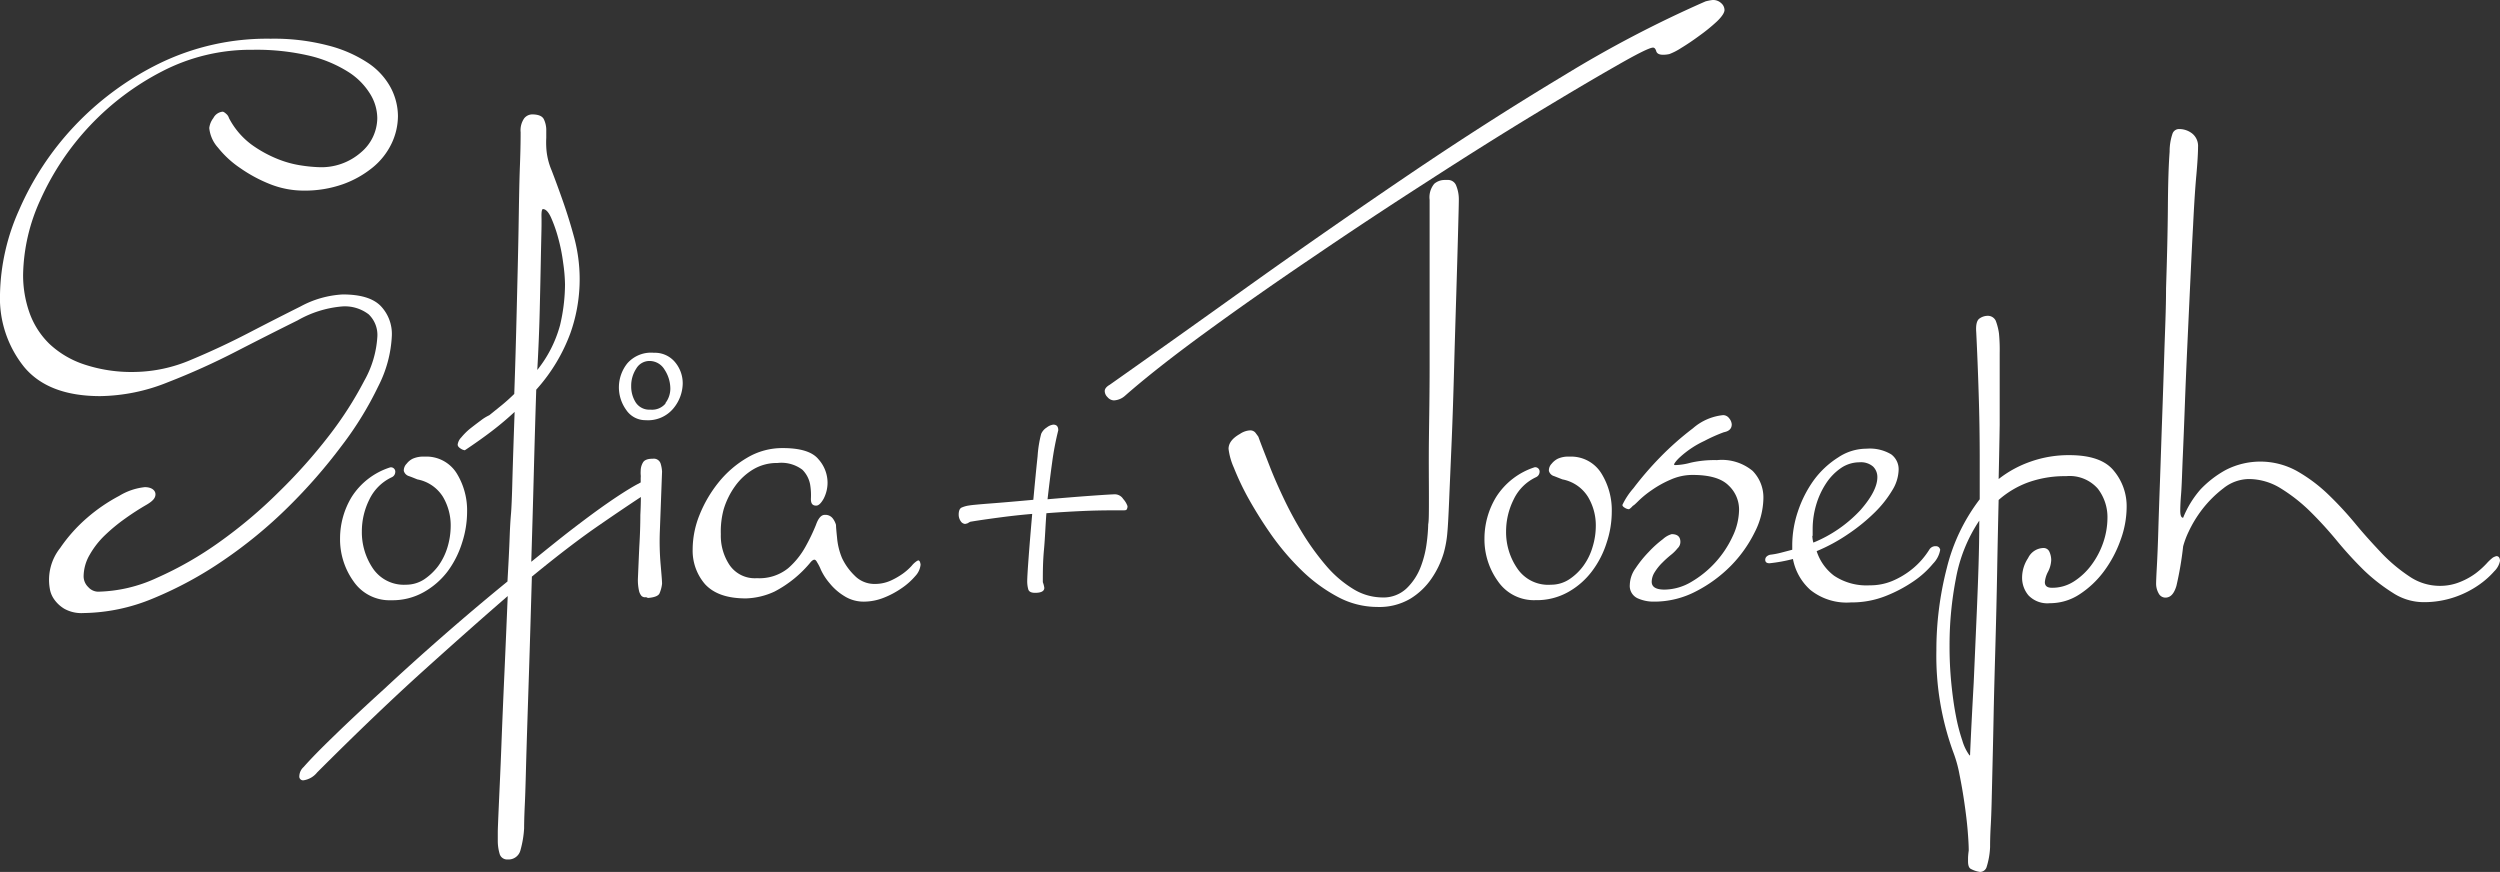 <svg xmlns="http://www.w3.org/2000/svg" viewBox="0 0 286.72 100"><rect x="0" y="0" width="286.72" height="100" fill="#333333" stroke="none"/><defs><style>.cls-1{fill:#ffffff;}</style></defs><g id="Layer_2" data-name="Layer 2"><g id="Layer_1-2" data-name="Layer 1"><path class="cls-1" d="M43.39,44.29a14.1,14.1,0,0,0,1.55-5.79,4.64,4.64,0,0,0-1.3-3.43c-.87-.87-2.31-1.3-4.33-1.3a11.41,11.41,0,0,0-4.85,1.38q-2.8,1.4-6,3.06T21.9,41.27a17,17,0,0,1-6.48,1.39,17.19,17.19,0,0,1-5.75-.86,10.74,10.74,0,0,1-4-2.36,9.34,9.34,0,0,1-2.28-3.55,12.92,12.92,0,0,1-.74-4.41,21.39,21.39,0,0,1,2-8.6A30.71,30.71,0,0,1,18.56,8.2,22.11,22.11,0,0,1,29,5.71a26.59,26.59,0,0,1,6.52.69,14.71,14.71,0,0,1,4.41,1.84,7.87,7.87,0,0,1,2.52,2.53,5.37,5.37,0,0,1,.82,2.77,5.19,5.19,0,0,1-1.84,3.91,6.89,6.89,0,0,1-4.93,1.72A16.3,16.3,0,0,1,34.71,19a12,12,0,0,1-2.78-.73,14.09,14.09,0,0,1-3.06-1.67,8.89,8.89,0,0,1-2.61-3.06,1,1,0,0,0-.24-.41c-.22-.21-.38-.32-.49-.32a1.34,1.34,0,0,0-1.06.73A2.32,2.32,0,0,0,24,14.68a3.92,3.92,0,0,0,1,2.25,11.37,11.37,0,0,0,2.57,2.36A16.69,16.69,0,0,0,31,21.13a10.49,10.49,0,0,0,3.79.73,13.13,13.13,0,0,0,4.53-.73,11.53,11.53,0,0,0,3.42-1.92,8,8,0,0,0,2.16-2.73,7.4,7.4,0,0,0,.74-3.18,7.07,7.07,0,0,0-.82-3.23,7.93,7.93,0,0,0-2.61-2.85,15,15,0,0,0-4.57-2,24.58,24.58,0,0,0-6.6-.78A28.17,28.17,0,0,0,18.23,7.3a34,34,0,0,0-9.79,7.26,33.37,33.37,0,0,0-6.24,9.5A24.67,24.67,0,0,0,0,33.77a12.58,12.58,0,0,0,2.77,8.32q2.78,3.34,8.73,3.34a21.34,21.34,0,0,0,7.75-1.59,81.25,81.25,0,0,0,7.87-3.55q3.79-1.95,7-3.54a12.4,12.4,0,0,1,5.06-1.6,4.48,4.48,0,0,1,3.1.9,3.27,3.27,0,0,1,1,2.53,11.68,11.68,0,0,1-1.51,5.1,41.65,41.65,0,0,1-4,6.24A61.22,61.22,0,0,1,32,56.4a54.33,54.33,0,0,1-6.81,5.75A40.41,40.41,0,0,1,18,66.27a16.79,16.79,0,0,1-6.77,1.59,1.55,1.55,0,0,1-1.11-.53,1.72,1.72,0,0,1-.53-1.26,5,5,0,0,1,.7-2.45,9.77,9.77,0,0,1,1.75-2.24,20.18,20.18,0,0,1,2.33-1.92c.84-.6,1.64-1.11,2.4-1.55s1.06-.79,1.06-1.22-.41-.82-1.22-.82a7.05,7.05,0,0,0-2.94,1A19.46,19.46,0,0,0,10,59.38a17.89,17.89,0,0,0-3.1,3.47A5.87,5.87,0,0,0,5.71,67.5a2.9,2.9,0,0,0,.49,1.22,3.82,3.82,0,0,0,1.18,1.1,4,4,0,0,0,2.16.49,21.41,21.41,0,0,0,8-1.67,43.59,43.59,0,0,0,8.07-4.37,52.81,52.81,0,0,0,7.47-6.15,61.89,61.89,0,0,0,6.11-7A39,39,0,0,0,43.39,44.29Z"/><path class="cls-1" d="M40.33,57A9.2,9.2,0,0,0,39,61.75a8.28,8.28,0,0,0,1.55,4.93,5,5,0,0,0,4.32,2.16,7.3,7.3,0,0,0,3.75-.94,8.91,8.91,0,0,0,2.74-2.4A11,11,0,0,0,53,62.23a11.48,11.48,0,0,0,.57-3.5,8.09,8.09,0,0,0-1.22-4.49,4.09,4.09,0,0,0-3.67-1.87,3,3,0,0,0-1.35.24,2,2,0,0,0-.69.57,1.11,1.11,0,0,0-.33.82.87.87,0,0,0,.61.61c.36.13.67.26.94.37a4.42,4.42,0,0,1,2.94,2,6.44,6.44,0,0,1,.89,3.31,8.58,8.58,0,0,1-.36,2.44,7.19,7.19,0,0,1-1.06,2.17,6.65,6.65,0,0,1-1.63,1.55,3.8,3.8,0,0,1-2.08.61,4.29,4.29,0,0,1-3.8-1.88,7.42,7.42,0,0,1-1.26-4.24,8.19,8.19,0,0,1,.85-3.63,5.39,5.39,0,0,1,2.57-2.57.67.67,0,0,0,.41-.57.5.5,0,0,0-.57-.57A8.14,8.14,0,0,0,40.33,57Z"/><path class="cls-1" d="M75.93,54.08a3.89,3.89,0,0,0-.16-.9.82.82,0,0,0-.9-.57q-.9,0-1.14.45a1.87,1.87,0,0,0-.25.94,3.14,3.14,0,0,0,0,.45,1.59,1.59,0,0,1,0,.36c0,.09,0,.26,0,.52l-.56.3c-.87.49-1.91,1.15-3.14,2s-2.58,1.85-4.08,3-3.08,2.44-4.77,3.8q.16-5.14.29-10.12t.28-9.62a20,20,0,0,0,3.92-6.49,18.5,18.5,0,0,0,.45-10.89c-.41-1.52-.85-2.93-1.31-4.24s-.89-2.48-1.3-3.54a7.73,7.73,0,0,1-.61-2.66,10.42,10.42,0,0,1,0-1.06c0-.27,0-.54,0-.81a2.87,2.87,0,0,0-.29-1.35c-.19-.35-.64-.53-1.34-.53a1.2,1.2,0,0,0-.9.45,2.39,2.39,0,0,0-.41,1.59c0,.49,0,1.77-.08,3.83s-.11,4.53-.16,7.39-.13,5.94-.21,9.25-.17,6.5-.28,9.55c-.44.43-.89.84-1.35,1.22l-1.51,1.22a5.22,5.22,0,0,0-1,.62c-.41.3-.81.61-1.22.93a7.42,7.42,0,0,0-1,1,1.45,1.45,0,0,0-.41.82q0,.24.33.45a1.15,1.15,0,0,0,.49.2c1.14-.76,2.17-1.49,3.1-2.2s1.79-1.44,2.61-2.2q-.16,4.49-.25,7.62c-.05,2.1-.11,3.42-.16,4s-.11,1.36-.16,2.77-.14,3.1-.25,5.06q-3.68,3-7.34,6.2T44.08,79q-3.22,2.92-5.67,5.3c-1.63,1.57-2.83,2.8-3.59,3.67A1.46,1.46,0,0,0,34.33,89a.43.43,0,0,0,.49.49,2.45,2.45,0,0,0,1.55-.9q6.85-6.85,12.23-11.7t9.63-8.53C58.12,71,58,73.88,57.86,77s-.26,5.94-.36,8.6-.21,4.91-.29,6.73-.12,2.84-.12,3.06v1.06a5.25,5.25,0,0,0,.2,1.43.89.89,0,0,0,.94.69,1.41,1.41,0,0,0,1.47-1.1A11.64,11.64,0,0,0,60.11,95c0-.16,0-1.07.08-2.73s.12-3.8.2-6.44.18-5.66.29-9.06.21-6.94.32-10.64q4.57-3.75,7.87-6Q71.39,58.39,73.5,57q0,.91-.06,2.07,0,1.68-.12,3.63c-.06,1.31-.11,2.53-.16,3.67a5.63,5.63,0,0,0,.12,1.35,1.39,1.39,0,0,0,.28.61.57.57,0,0,0,.41.17.45.45,0,0,1,.33.08c.76-.06,1.21-.24,1.34-.53a3.91,3.91,0,0,0,.29-1.1c0-.33-.06-1-.16-2.17a30.59,30.59,0,0,1-.09-3.95ZM61.9,35.6c.05-2.09.09-3.92.12-5.5s.06-2.84.08-3.79,0-1.49,0-1.6c0-.48.06-.73.17-.73.32,0,.64.33.94,1a15.89,15.89,0,0,1,.81,2.32,20.38,20.38,0,0,1,.57,2.86,18.71,18.71,0,0,1,.21,2.49,20.63,20.63,0,0,1-.57,4.65,14.17,14.17,0,0,1-2.61,5.13C61.76,40,61.85,37.7,61.9,35.6Z"/><path class="cls-1" d="M75,40.46a3.61,3.61,0,0,0-3.06,1.22A4.41,4.41,0,0,0,71.81,47a2.65,2.65,0,0,0,2.24,1.19,3.78,3.78,0,0,0,3.18-1.35A4.59,4.59,0,0,0,78.3,44a3.77,3.77,0,0,0-.86-2.44A3,3,0,0,0,75,40.46Zm1.35,5.79a2,2,0,0,1-1.76.73,1.85,1.85,0,0,1-1.67-.81,3.41,3.41,0,0,1-.53-1.88,3.58,3.58,0,0,1,.57-2,1.75,1.75,0,0,1,1.55-.89,2,2,0,0,1,1.71,1,4,4,0,0,1,.66,2.17A2.74,2.74,0,0,1,76.3,46.25Z"/><path class="cls-1" d="M105.29,64.27l-.16.09a2.53,2.53,0,0,0-.57.53,6.63,6.63,0,0,1-1,.89,8.39,8.39,0,0,1-1.43.82,4.37,4.37,0,0,1-1.79.37A3.16,3.16,0,0,1,98,66,6.86,6.86,0,0,1,96.57,64,7.73,7.73,0,0,1,96,61.66c-.08-.76-.12-1.25-.12-1.46a2.22,2.22,0,0,0-.37-.74,1.06,1.06,0,0,0-.93-.41c-.39,0-.73.38-1,1.15a21.88,21.88,0,0,1-1.19,2.48,9.09,9.09,0,0,1-2,2.49,5.25,5.25,0,0,1-3.58,1.14,3.5,3.5,0,0,1-3.14-1.51,6.07,6.07,0,0,1-1-3.54A9.71,9.71,0,0,1,83,58.4a9,9,0,0,1,1.31-2.65,6.92,6.92,0,0,1,2.08-1.92,5.28,5.28,0,0,1,2.77-.73,4,4,0,0,1,2.86.77,3.22,3.22,0,0,1,.89,1.68A7.59,7.59,0,0,1,93,57.22c0,.52.17.77.61.77.27,0,.56-.27.86-.81a4,4,0,0,0,.44-1.88,4.06,4.06,0,0,0-1.06-2.65c-.7-.84-2.06-1.26-4.07-1.26a7.86,7.86,0,0,0-4.08,1.1,12,12,0,0,0-3.27,2.81,14.6,14.6,0,0,0-2.2,3.75A10.62,10.62,0,0,0,79.44,63a5.87,5.87,0,0,0,1.42,4c1,1.08,2.52,1.63,4.69,1.63a8.32,8.32,0,0,0,3.27-.78A13.34,13.34,0,0,0,93,64.44c.16-.17.29-.25.4-.25s.22.11.33.33a5,5,0,0,1,.41.81,6.69,6.69,0,0,0,1,1.55,6.5,6.5,0,0,0,1.67,1.47,4.16,4.16,0,0,0,2.32.65,6.25,6.25,0,0,0,2.21-.44,10.06,10.06,0,0,0,2.08-1.11,7.8,7.8,0,0,0,1.55-1.38,2.22,2.22,0,0,0,.61-1.31C105.54,64.44,105.46,64.27,105.29,64.27Z"/><path class="cls-1" d="M127.89,56.69c-.22,0-1.1.05-2.65.16s-3.25.25-5.1.41c.17-1.47.34-2.88.53-4.24a33.42,33.42,0,0,1,.7-3.67c0-.44-.19-.65-.57-.65a1.52,1.52,0,0,0-.74.32,1.67,1.67,0,0,0-.65.74,13.56,13.56,0,0,0-.41,2.56c-.16,1.5-.32,3.17-.49,5-1.74.16-3.33.3-4.77.41s-2.3.19-2.57.24a3.17,3.17,0,0,0-.9.25c-.21.11-.32.38-.32.81a1.34,1.34,0,0,0,.32.86.69.69,0,0,0,.41.2A1.57,1.57,0,0,0,111,60a2.32,2.32,0,0,1,.28-.16c1-.17,2.15-.33,3.35-.49s2.44-.3,3.75-.41c-.16,1.85-.3,3.52-.41,5s-.16,2.38-.16,2.65a3.5,3.5,0,0,0,.12,1c.08.27.34.4.78.4.7,0,1.06-.19,1.06-.57a2.89,2.89,0,0,0-.17-.65c0-1.09,0-2.32.13-3.71s.17-2.79.28-4.2c1.41-.11,2.77-.19,4.08-.25s2.5-.08,3.59-.08h1.06c.27,0,.43,0,.49-.12a.7.7,0,0,0,.08-.37,2.4,2.4,0,0,0-.49-.81A1.15,1.15,0,0,0,127.89,56.69Z"/><path class="cls-1" d="M163.73,20.8q6.68-4.32,12.27-7.71t9.3-5.5q3.7-2.13,4.28-2.13c.17,0,.29.14.37.41s.34.41.78.41a3.26,3.26,0,0,0,.73-.08,7,7,0,0,0,1.34-.69c.68-.41,1.39-.89,2.12-1.43a19.92,19.92,0,0,0,2-1.63c.57-.55.86-1,.86-1.31a1.06,1.06,0,0,0-.37-.77,1.35,1.35,0,0,0-1-.37,5.73,5.73,0,0,0-.81.16,134.11,134.11,0,0,0-16.23,8.49q-8.82,5.3-17.91,11.46T143.5,32.59q-8.81,6.31-16.23,11.54c-.38.22-.57.46-.57.73a1,1,0,0,0,.32.69,1,1,0,0,0,.74.37,2.06,2.06,0,0,0,1.22-.49q3.51-3.09,9.22-7.26t12.27-8.6Q157,25.12,163.73,20.8Z"/><path class="cls-1" d="M166,20.64h-.33a1.82,1.82,0,0,0-1.18.44,2.42,2.42,0,0,0-.53,1.84V33.77q0,4,0,8.4c0,2.94-.05,5.68-.08,8.24s0,4.73,0,6.52,0,2.86-.08,3.18a19.57,19.57,0,0,1-.17,2.12,11.78,11.78,0,0,1-.69,2.78,6.78,6.78,0,0,1-1.59,2.44,3.86,3.86,0,0,1-2.86,1.07,6.45,6.45,0,0,1-3.34-1,12.91,12.91,0,0,1-3-2.57,29.08,29.08,0,0,1-2.61-3.55,42.31,42.31,0,0,1-2.2-4c-.65-1.36-1.24-2.68-1.75-4s-.94-2.38-1.27-3.31c-.11-.16-.23-.32-.36-.49a.78.78,0,0,0-.62-.24,2.3,2.3,0,0,0-1.14.41c-.87.49-1.3,1.06-1.3,1.71a7.53,7.53,0,0,0,.61,2.16,30.38,30.38,0,0,0,1.71,3.59,48.15,48.15,0,0,0,2.65,4.2,29,29,0,0,0,3.43,4,18.11,18.11,0,0,0,4.08,3,9.59,9.59,0,0,0,4.56,1.18,7,7,0,0,0,3.8-.94,8,8,0,0,0,2.44-2.32,10.44,10.44,0,0,0,1.39-2.9A12.24,12.24,0,0,0,166,61c.05-.49.12-1.7.2-3.63s.18-4.2.29-6.81.2-5.41.28-8.4.17-5.82.25-8.48.15-5,.2-6.94.09-3.23.09-3.83a4.14,4.14,0,0,0-.29-1.59A1,1,0,0,0,166,20.64Z"/><path class="cls-1" d="M180,52.37a2.89,2.89,0,0,0-1.34.24,2.13,2.13,0,0,0-.7.57,1.1,1.1,0,0,0-.32.82.85.85,0,0,0,.61.61l.94.37a4.42,4.42,0,0,1,2.93,2,6.35,6.35,0,0,1,.9,3.31,8.26,8.26,0,0,1-.37,2.44,7,7,0,0,1-1.06,2.17,6.31,6.31,0,0,1-1.63,1.55,3.78,3.78,0,0,1-2.08.61A4.27,4.27,0,0,1,174,65.17a7.35,7.35,0,0,1-1.27-4.24,8.2,8.2,0,0,1,.86-3.63,5.35,5.35,0,0,1,2.57-2.57.69.69,0,0,0,.41-.57.5.5,0,0,0-.57-.57A8.2,8.2,0,0,0,171.59,57a9.19,9.19,0,0,0-1.34,4.74,8.21,8.21,0,0,0,1.55,4.93,5,5,0,0,0,4.32,2.16,7.35,7.35,0,0,0,3.75-.94,8.76,8.76,0,0,0,2.73-2.4,10.76,10.76,0,0,0,1.67-3.27,11.21,11.21,0,0,0,.58-3.5,8,8,0,0,0-1.23-4.49A4.08,4.08,0,0,0,180,52.37Z"/><path class="cls-1" d="M196.92,52.77a12.33,12.33,0,0,0-3,.29,7.35,7.35,0,0,1-1.75.28c-.11,0-.17,0-.17-.08s.25-.46.74-.89a11,11,0,0,1,2.73-1.8,18.37,18.37,0,0,1,2.24-1q.9-.17.9-.9a1.19,1.19,0,0,0-.29-.69.87.87,0,0,0-.69-.37,6.2,6.2,0,0,0-3.47,1.51,34,34,0,0,0-3.79,3.35A37.88,37.88,0,0,0,187.33,56a8.19,8.19,0,0,0-1.26,1.91c0,.11.09.22.28.33a1,1,0,0,0,.45.16q.09,0,.33-.24l.16-.17c.06,0,.27-.19.65-.57a11.16,11.16,0,0,1,1.51-1.22A12,12,0,0,1,191.62,55a6.13,6.13,0,0,1,2.52-.53c1.91,0,3.27.39,4.08,1.18a3.78,3.78,0,0,1,1.23,2.81,7.29,7.29,0,0,1-.74,3.06A11.76,11.76,0,0,1,194,66.72a6.13,6.13,0,0,1-3.1.9q-1.47,0-1.47-.9a2.14,2.14,0,0,1,.37-1.14,5.79,5.79,0,0,1,.86-1.06,11.59,11.59,0,0,1,1-.9,4.53,4.53,0,0,0,.73-.73,1,1,0,0,0,.33-.74c0-.59-.33-.89-1-.89a2.52,2.52,0,0,0-1,.57,12.34,12.34,0,0,0-1.63,1.47,13.16,13.16,0,0,0-1.51,1.87,3.38,3.38,0,0,0-.66,1.88,1.56,1.56,0,0,0,.86,1.55,4.43,4.43,0,0,0,1.92.4,10.3,10.3,0,0,0,4.81-1.18,15.7,15.7,0,0,0,4-2.93,14.82,14.82,0,0,0,2.73-3.84,8.84,8.84,0,0,0,1-3.87A4.35,4.35,0,0,0,201,54,5.54,5.54,0,0,0,196.92,52.77Z"/><path class="cls-1" d="M222,62.64a.82.82,0,0,0-.74.41,9.42,9.42,0,0,1-.81,1.1A8.9,8.9,0,0,1,219,65.5a9.37,9.37,0,0,1-2,1.14,6.61,6.61,0,0,1-2.57.49,6.7,6.7,0,0,1-4.08-1.1,5.69,5.69,0,0,1-2-2.82,20,20,0,0,0,3.67-2,21.08,21.08,0,0,0,3-2.45,12.65,12.65,0,0,0,2-2.53,4.68,4.68,0,0,0,.73-2.32,2.13,2.13,0,0,0-.85-1.8,4.76,4.76,0,0,0-2.82-.65,5.83,5.83,0,0,0-3.26,1A10.25,10.25,0,0,0,208,55.1a13.32,13.32,0,0,0-1.8,3.55,12.18,12.18,0,0,0-.65,3.83v.57l-1.26.33a8.64,8.64,0,0,1-1.27.24.87.87,0,0,0-.45.25.53.53,0,0,0-.12.32c0,.28.17.41.49.41a18,18,0,0,0,2.69-.49,6.31,6.31,0,0,0,2,3.55,6.65,6.65,0,0,0,4.65,1.43,10.6,10.6,0,0,0,4-.74,16,16,0,0,0,3.22-1.71,10.61,10.61,0,0,0,2.2-2,3,3,0,0,0,.82-1.59C222.45,62.78,222.28,62.64,222,62.64Zm-14.11-1.18v-.77a9.89,9.89,0,0,1,.4-2.78,9.16,9.16,0,0,1,1.15-2.49,6.35,6.35,0,0,1,1.71-1.75,3.78,3.78,0,0,1,2.12-.65,2.12,2.12,0,0,1,1.55.49,1.67,1.67,0,0,1,.49,1.22q0,1.55-1.92,3.75a15.2,15.2,0,0,1-5.42,3.75A3.54,3.54,0,0,1,207.85,61.46Z"/><path class="cls-1" d="M237.37,52.2a13.08,13.08,0,0,0-4.48.74,12.64,12.64,0,0,0-3.67,2q.08-3.51.12-6.24c0-1.83,0-3.25,0-4.29V40.54a20,20,0,0,0-.08-2.29,6.72,6.72,0,0,0-.37-1.46,1,1,0,0,0-.94-.57,1.64,1.64,0,0,0-.94.32c-.3.22-.42.74-.36,1.55q.17,3.44.28,7.06c.08,2.42.12,4.9.12,7.46v4.65a21.42,21.42,0,0,0-3.79,7.95,37.64,37.64,0,0,0-1.18,9.42A32.19,32.19,0,0,0,224,86.22a14.53,14.53,0,0,1,.73,2.61q.33,1.62.57,3.3c.16,1.11.29,2.16.37,3.14s.12,1.74.12,2.28a7.64,7.64,0,0,0-.08.82v.41c0,.43.09.72.28.85a3.1,3.1,0,0,0,1.1.37.79.79,0,0,0,.74-.53,8.87,8.87,0,0,0,.41-2.32c0-.33,0-1.19.08-2.57s.11-3.13.16-5.22.11-4.46.16-7.1.13-5.38.21-8.24.15-5.71.2-8.56.11-5.56.17-8.12a10.64,10.64,0,0,1,3.34-2,12.42,12.42,0,0,1,4.4-.73,4.3,4.3,0,0,1,3.63,1.43,5.34,5.34,0,0,1,1.11,3.38,8.86,8.86,0,0,1-.49,2.82,9.33,9.33,0,0,1-1.35,2.56,7.58,7.58,0,0,1-2,1.88,4.56,4.56,0,0,1-2.53.73c-.54,0-.81-.21-.81-.65a3.16,3.16,0,0,1,.36-1.18,3.2,3.2,0,0,0,.37-1.35,2.32,2.32,0,0,0-.2-.93.72.72,0,0,0-.7-.45A2,2,0,0,0,232.6,64a4.09,4.09,0,0,0-.69,2.28,3.13,3.13,0,0,0,.73,2,3,3,0,0,0,2.45.9,6.16,6.16,0,0,0,3.38-1,10.86,10.86,0,0,0,2.82-2.65,13.6,13.6,0,0,0,1.91-3.59,11.09,11.09,0,0,0,.7-3.75,6.33,6.33,0,0,0-1.47-4.2Q241,52.21,237.37,52.2ZM226.73,69.82q-.21,4.82-.37,8.48c-.16,2.88-.3,5.58-.41,8.08,0,.22,0,.3-.08.24a5.48,5.48,0,0,1-.81-1.67,20.78,20.78,0,0,1-.74-2.85c-.22-1.12-.39-2.37-.53-3.76a43.42,43.42,0,0,1-.2-4.36,40,40,0,0,1,.73-7.63A17.57,17.57,0,0,1,227,59.71C227,63.24,226.86,66.61,226.73,69.82Z"/><path class="cls-1" d="M286.31,63.78a1.6,1.6,0,0,0-.41.17,5.58,5.58,0,0,0-.73.69,9.73,9.73,0,0,1-1.22,1.1,8,8,0,0,1-1.8,1,6,6,0,0,1-2.36.45,6.17,6.17,0,0,1-3.43-1.06,18.63,18.63,0,0,1-3.18-2.65c-1-1.06-2.05-2.2-3.06-3.43a39.93,39.93,0,0,0-3.18-3.42A17.92,17.92,0,0,0,263.39,54a8.67,8.67,0,0,0-8.16-.08,11.83,11.83,0,0,0-2.85,2.2,11.32,11.32,0,0,0-2,3.26c-.22,0-.33-.27-.33-.82,0-.1,0-.72.09-1.83s.12-2.57.2-4.36.16-3.81.24-6,.18-4.54.29-6.93.22-4.76.33-7.1.21-4.49.32-6.44c.11-2.29.23-4.2.37-5.75s.2-2.66.2-3.31a1.83,1.83,0,0,0-.65-1.51,2.41,2.41,0,0,0-1.55-.53.79.79,0,0,0-.73.53,6.31,6.31,0,0,0-.33,2.08c-.11,1.42-.18,3.52-.2,6.32s-.1,5.92-.21,9.34c0,2.4-.12,4.87-.2,7.43s-.16,5-.25,7.5-.16,4.79-.24,7-.15,4.2-.2,5.91-.11,3.1-.17,4.16-.08,1.67-.08,1.83a2.26,2.26,0,0,0,.29,1.15.87.87,0,0,0,.77.49c.6,0,1-.45,1.27-1.35a38.72,38.72,0,0,0,.77-4.53A9.86,9.86,0,0,1,251,61a13.84,13.84,0,0,1,1.59-2.61A13.18,13.18,0,0,1,255,56a4.75,4.75,0,0,1,3-1.06A7,7,0,0,1,261.56,56a19.14,19.14,0,0,1,3.34,2.61A44,44,0,0,1,268,62a44,44,0,0,0,3.14,3.43A20.72,20.72,0,0,0,274.44,68a6.46,6.46,0,0,0,3.47,1.06,10.86,10.86,0,0,0,3.59-.57,11,11,0,0,0,2.77-1.39,9.74,9.74,0,0,0,1.8-1.59,2.28,2.28,0,0,0,.65-1.18C286.72,64,286.58,63.78,286.31,63.78Z"/></g></g></svg>